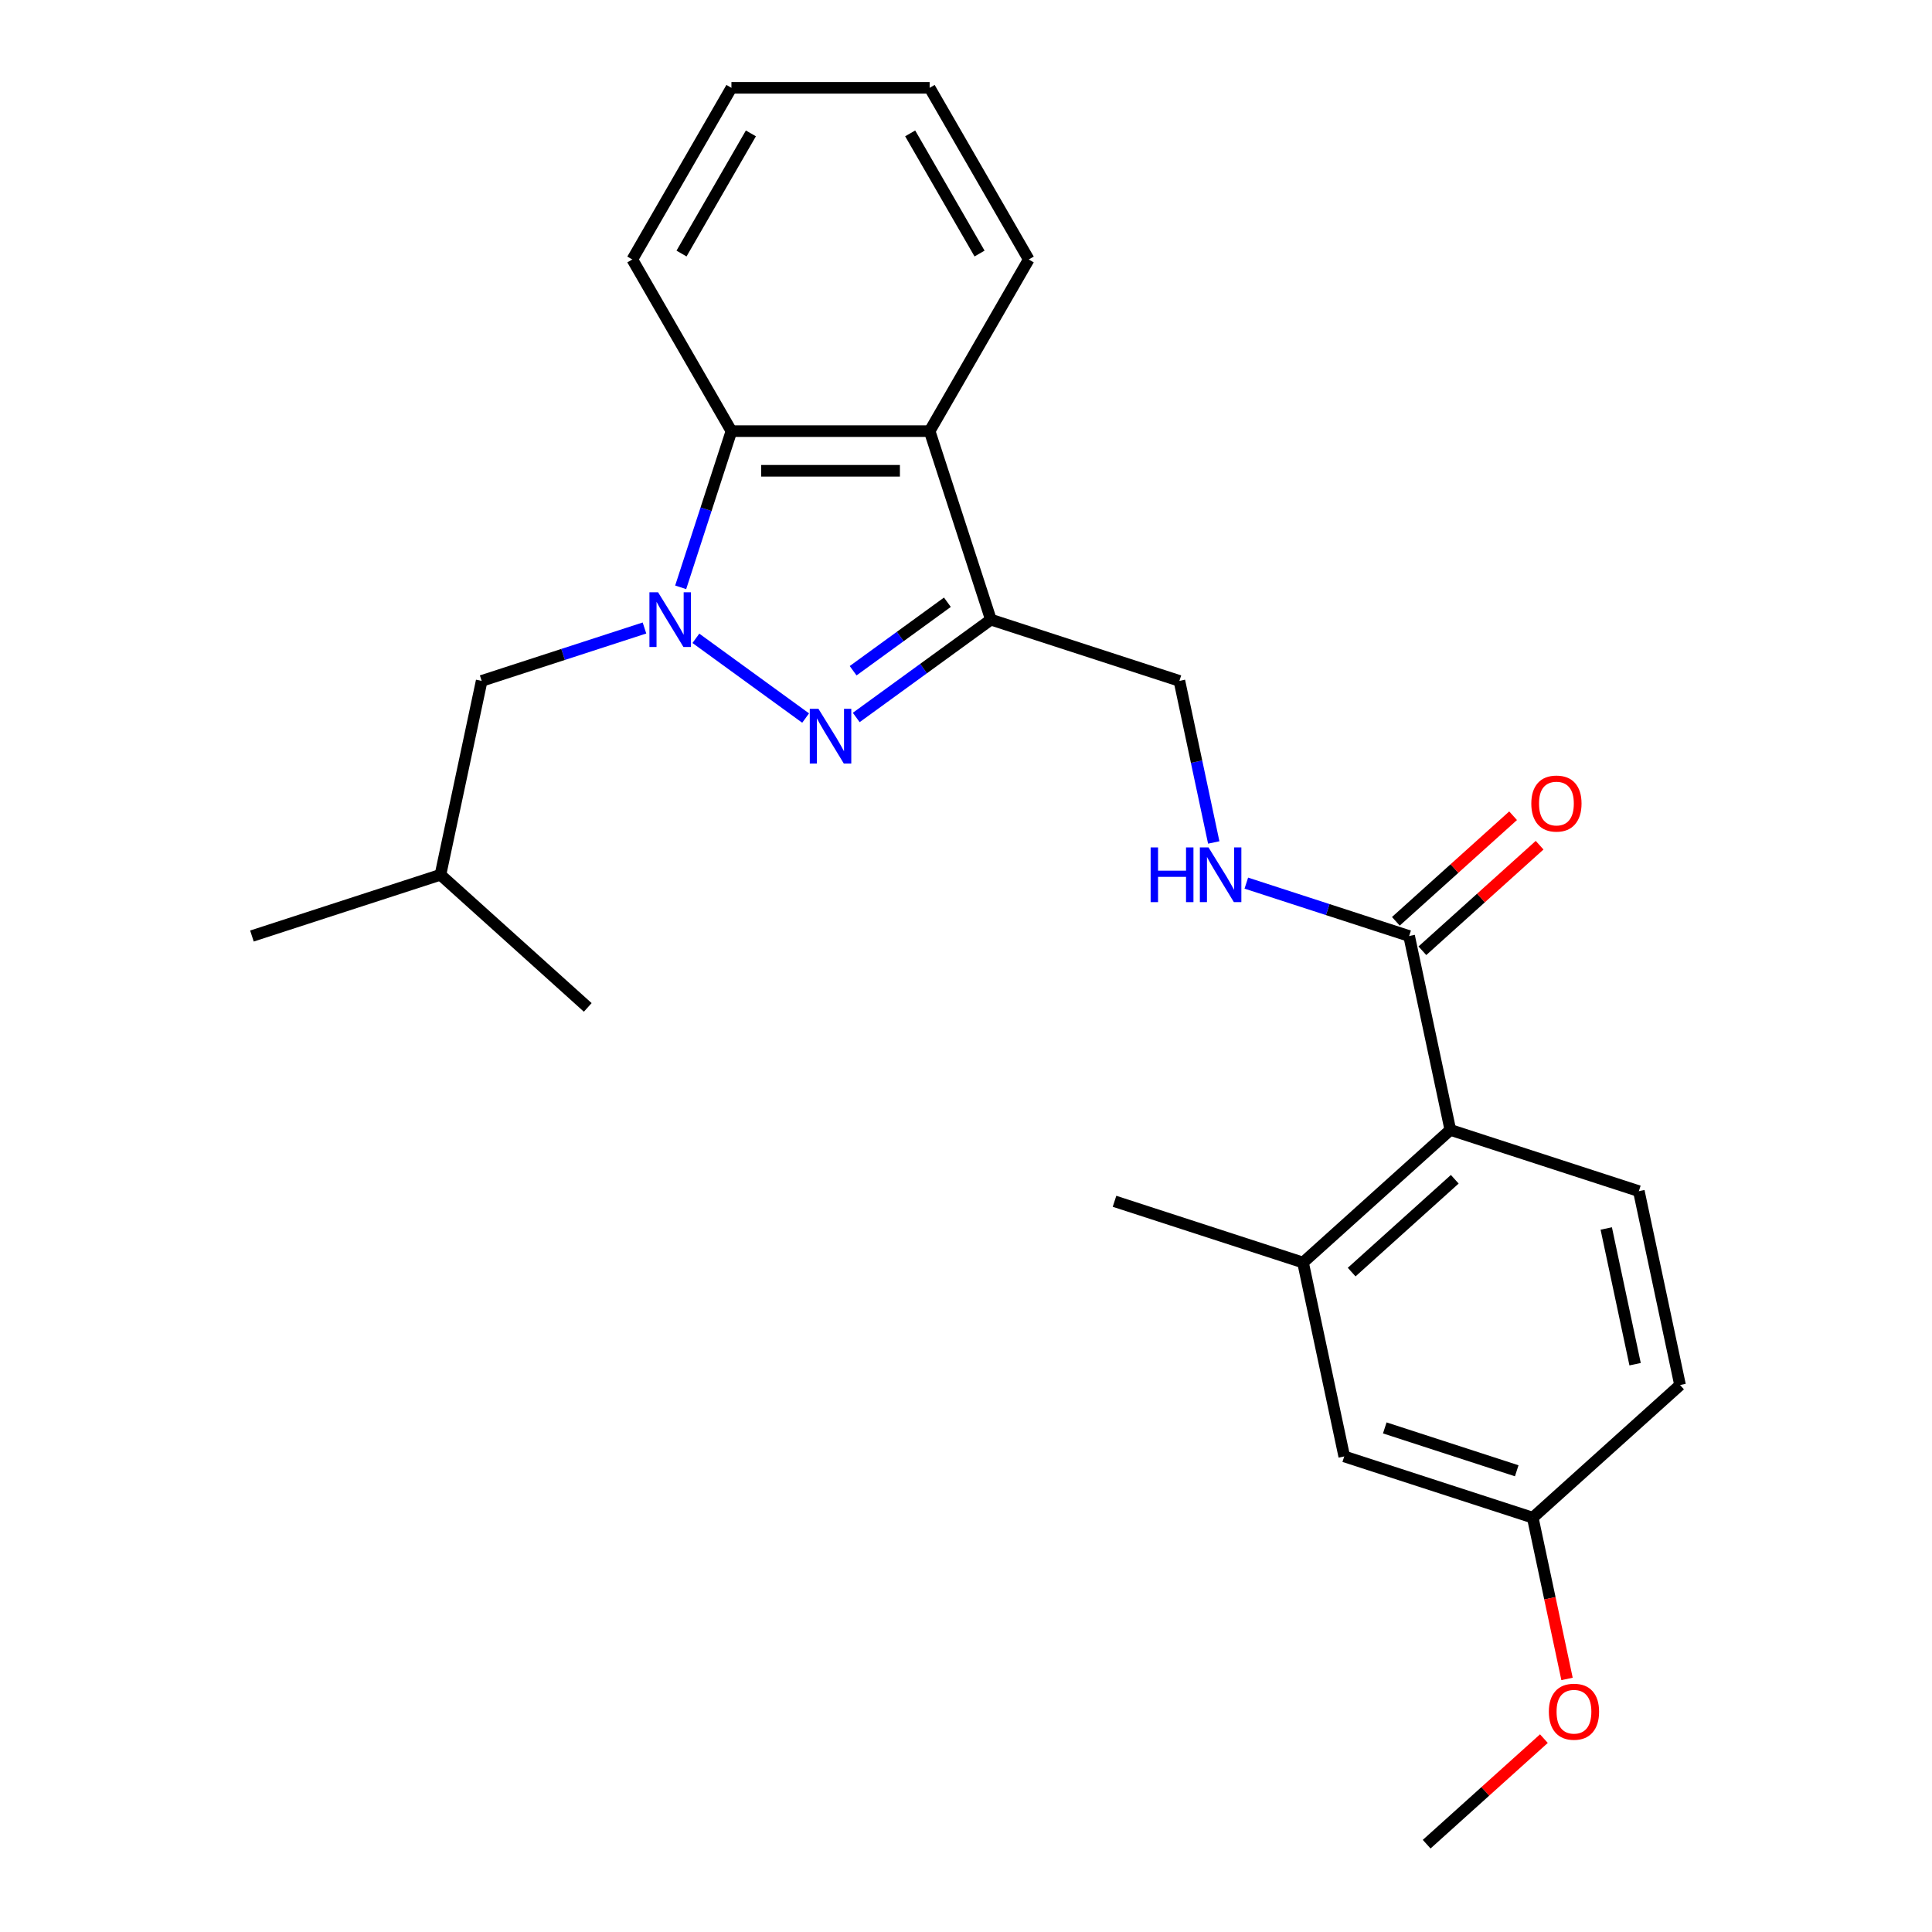 <?xml version='1.0' encoding='iso-8859-1'?>
<svg version='1.1' baseProfile='full'
              xmlns='http://www.w3.org/2000/svg'
                      xmlns:rdkit='http://www.rdkit.org/xml'
                      xmlns:xlink='http://www.w3.org/1999/xlink'
                  xml:space='preserve'
width='1000px' height='1000px' viewBox='0 0 1000 1000'>
<!-- END OF HEADER -->
<rect style='opacity:1.0;fill:#FFFFFF;stroke:none' width='1000' height='1000' x='0' y='0'> </rect>
<path class='bond-0' d='M 360.187,330.393 L 416.989,371.662' style='fill:none;fill-rule:evenodd;stroke:#0000FF;stroke-width:6px;stroke-linecap:butt;stroke-linejoin:miter;stroke-opacity:1' />
<path class='bond-3' d='M 352.316,304.002 L 365.451,263.578' style='fill:none;fill-rule:evenodd;stroke:#0000FF;stroke-width:6px;stroke-linecap:butt;stroke-linejoin:miter;stroke-opacity:1' />
<path class='bond-3' d='M 365.451,263.578 L 378.586,223.153' style='fill:none;fill-rule:evenodd;stroke:#000000;stroke-width:6px;stroke-linecap:butt;stroke-linejoin:miter;stroke-opacity:1' />
<path class='bond-8' d='M 333.577,325.05 L 291.443,338.74' style='fill:none;fill-rule:evenodd;stroke:#0000FF;stroke-width:6px;stroke-linecap:butt;stroke-linejoin:miter;stroke-opacity:1' />
<path class='bond-8' d='M 291.443,338.74 L 249.309,352.43' style='fill:none;fill-rule:evenodd;stroke:#000000;stroke-width:6px;stroke-linecap:butt;stroke-linejoin:miter;stroke-opacity:1' />
<path class='bond-1' d='M 443.188,371.364 L 478.036,346.045' style='fill:none;fill-rule:evenodd;stroke:#0000FF;stroke-width:6px;stroke-linecap:butt;stroke-linejoin:miter;stroke-opacity:1' />
<path class='bond-1' d='M 478.036,346.045 L 512.884,320.727' style='fill:none;fill-rule:evenodd;stroke:#000000;stroke-width:6px;stroke-linecap:butt;stroke-linejoin:miter;stroke-opacity:1' />
<path class='bond-1' d='M 441.581,347.168 L 465.975,329.445' style='fill:none;fill-rule:evenodd;stroke:#0000FF;stroke-width:6px;stroke-linecap:butt;stroke-linejoin:miter;stroke-opacity:1' />
<path class='bond-1' d='M 465.975,329.445 L 490.368,311.722' style='fill:none;fill-rule:evenodd;stroke:#000000;stroke-width:6px;stroke-linecap:butt;stroke-linejoin:miter;stroke-opacity:1' />
<path class='bond-9' d='M 512.884,320.727 L 610.457,352.43' style='fill:none;fill-rule:evenodd;stroke:#000000;stroke-width:6px;stroke-linecap:butt;stroke-linejoin:miter;stroke-opacity:1' />
<path class='bond-25' d='M 512.884,320.727 L 481.18,223.153' style='fill:none;fill-rule:evenodd;stroke:#000000;stroke-width:6px;stroke-linecap:butt;stroke-linejoin:miter;stroke-opacity:1' />
<path class='bond-2' d='M 481.18,223.153 L 378.586,223.153' style='fill:none;fill-rule:evenodd;stroke:#000000;stroke-width:6px;stroke-linecap:butt;stroke-linejoin:miter;stroke-opacity:1' />
<path class='bond-2' d='M 465.791,243.672 L 393.975,243.672' style='fill:none;fill-rule:evenodd;stroke:#000000;stroke-width:6px;stroke-linecap:butt;stroke-linejoin:miter;stroke-opacity:1' />
<path class='bond-15' d='M 481.18,223.153 L 532.477,134.304' style='fill:none;fill-rule:evenodd;stroke:#000000;stroke-width:6px;stroke-linecap:butt;stroke-linejoin:miter;stroke-opacity:1' />
<path class='bond-16' d='M 378.586,223.153 L 327.288,134.304' style='fill:none;fill-rule:evenodd;stroke:#000000;stroke-width:6px;stroke-linecap:butt;stroke-linejoin:miter;stroke-opacity:1' />
<path class='bond-4' d='M 729.36,484.486 L 687.226,470.796' style='fill:none;fill-rule:evenodd;stroke:#000000;stroke-width:6px;stroke-linecap:butt;stroke-linejoin:miter;stroke-opacity:1' />
<path class='bond-4' d='M 687.226,470.796 L 645.092,457.106' style='fill:none;fill-rule:evenodd;stroke:#0000FF;stroke-width:6px;stroke-linecap:butt;stroke-linejoin:miter;stroke-opacity:1' />
<path class='bond-5' d='M 729.36,484.486 L 750.691,584.839' style='fill:none;fill-rule:evenodd;stroke:#000000;stroke-width:6px;stroke-linecap:butt;stroke-linejoin:miter;stroke-opacity:1' />
<path class='bond-12' d='M 736.225,492.11 L 766.564,464.793' style='fill:none;fill-rule:evenodd;stroke:#000000;stroke-width:6px;stroke-linecap:butt;stroke-linejoin:miter;stroke-opacity:1' />
<path class='bond-12' d='M 766.564,464.793 L 796.903,437.476' style='fill:none;fill-rule:evenodd;stroke:#FF0000;stroke-width:6px;stroke-linecap:butt;stroke-linejoin:miter;stroke-opacity:1' />
<path class='bond-12' d='M 722.496,476.862 L 752.834,449.545' style='fill:none;fill-rule:evenodd;stroke:#000000;stroke-width:6px;stroke-linecap:butt;stroke-linejoin:miter;stroke-opacity:1' />
<path class='bond-12' d='M 752.834,449.545 L 783.173,422.227' style='fill:none;fill-rule:evenodd;stroke:#FF0000;stroke-width:6px;stroke-linecap:butt;stroke-linejoin:miter;stroke-opacity:1' />
<path class='bond-6' d='M 750.691,584.839 L 674.448,653.488' style='fill:none;fill-rule:evenodd;stroke:#000000;stroke-width:6px;stroke-linecap:butt;stroke-linejoin:miter;stroke-opacity:1' />
<path class='bond-6' d='M 752.984,610.385 L 699.615,658.439' style='fill:none;fill-rule:evenodd;stroke:#000000;stroke-width:6px;stroke-linecap:butt;stroke-linejoin:miter;stroke-opacity:1' />
<path class='bond-10' d='M 750.691,584.839 L 848.264,616.542' style='fill:none;fill-rule:evenodd;stroke:#000000;stroke-width:6px;stroke-linecap:butt;stroke-linejoin:miter;stroke-opacity:1' />
<path class='bond-11' d='M 674.448,653.488 L 695.779,753.84' style='fill:none;fill-rule:evenodd;stroke:#000000;stroke-width:6px;stroke-linecap:butt;stroke-linejoin:miter;stroke-opacity:1' />
<path class='bond-18' d='M 674.448,653.488 L 576.875,621.784' style='fill:none;fill-rule:evenodd;stroke:#000000;stroke-width:6px;stroke-linecap:butt;stroke-linejoin:miter;stroke-opacity:1' />
<path class='bond-7' d='M 628.232,436.058 L 619.344,394.244' style='fill:none;fill-rule:evenodd;stroke:#0000FF;stroke-width:6px;stroke-linecap:butt;stroke-linejoin:miter;stroke-opacity:1' />
<path class='bond-7' d='M 619.344,394.244 L 610.457,352.43' style='fill:none;fill-rule:evenodd;stroke:#000000;stroke-width:6px;stroke-linecap:butt;stroke-linejoin:miter;stroke-opacity:1' />
<path class='bond-19' d='M 249.309,352.43 L 227.978,452.783' style='fill:none;fill-rule:evenodd;stroke:#000000;stroke-width:6px;stroke-linecap:butt;stroke-linejoin:miter;stroke-opacity:1' />
<path class='bond-14' d='M 848.264,616.542 L 869.595,716.895' style='fill:none;fill-rule:evenodd;stroke:#000000;stroke-width:6px;stroke-linecap:butt;stroke-linejoin:miter;stroke-opacity:1' />
<path class='bond-14' d='M 831.393,635.861 L 846.325,706.108' style='fill:none;fill-rule:evenodd;stroke:#000000;stroke-width:6px;stroke-linecap:butt;stroke-linejoin:miter;stroke-opacity:1' />
<path class='bond-27' d='M 695.779,753.84 L 793.352,785.544' style='fill:none;fill-rule:evenodd;stroke:#000000;stroke-width:6px;stroke-linecap:butt;stroke-linejoin:miter;stroke-opacity:1' />
<path class='bond-27' d='M 716.756,739.081 L 785.057,761.274' style='fill:none;fill-rule:evenodd;stroke:#000000;stroke-width:6px;stroke-linecap:butt;stroke-linejoin:miter;stroke-opacity:1' />
<path class='bond-13' d='M 793.352,785.544 L 869.595,716.895' style='fill:none;fill-rule:evenodd;stroke:#000000;stroke-width:6px;stroke-linecap:butt;stroke-linejoin:miter;stroke-opacity:1' />
<path class='bond-17' d='M 793.352,785.544 L 802.223,827.278' style='fill:none;fill-rule:evenodd;stroke:#000000;stroke-width:6px;stroke-linecap:butt;stroke-linejoin:miter;stroke-opacity:1' />
<path class='bond-17' d='M 802.223,827.278 L 811.094,869.011' style='fill:none;fill-rule:evenodd;stroke:#FF0000;stroke-width:6px;stroke-linecap:butt;stroke-linejoin:miter;stroke-opacity:1' />
<path class='bond-26' d='M 532.477,134.304 L 481.18,45.455' style='fill:none;fill-rule:evenodd;stroke:#000000;stroke-width:6px;stroke-linecap:butt;stroke-linejoin:miter;stroke-opacity:1' />
<path class='bond-26' d='M 507.013,131.236 L 471.105,69.041' style='fill:none;fill-rule:evenodd;stroke:#000000;stroke-width:6px;stroke-linecap:butt;stroke-linejoin:miter;stroke-opacity:1' />
<path class='bond-24' d='M 327.288,134.304 L 378.586,45.455' style='fill:none;fill-rule:evenodd;stroke:#000000;stroke-width:6px;stroke-linecap:butt;stroke-linejoin:miter;stroke-opacity:1' />
<path class='bond-24' d='M 352.753,131.236 L 388.661,69.041' style='fill:none;fill-rule:evenodd;stroke:#000000;stroke-width:6px;stroke-linecap:butt;stroke-linejoin:miter;stroke-opacity:1' />
<path class='bond-20' d='M 799.118,899.911 L 768.779,927.228' style='fill:none;fill-rule:evenodd;stroke:#FF0000;stroke-width:6px;stroke-linecap:butt;stroke-linejoin:miter;stroke-opacity:1' />
<path class='bond-20' d='M 768.779,927.228 L 738.44,954.545' style='fill:none;fill-rule:evenodd;stroke:#000000;stroke-width:6px;stroke-linecap:butt;stroke-linejoin:miter;stroke-opacity:1' />
<path class='bond-21' d='M 227.978,452.783 L 130.405,484.486' style='fill:none;fill-rule:evenodd;stroke:#000000;stroke-width:6px;stroke-linecap:butt;stroke-linejoin:miter;stroke-opacity:1' />
<path class='bond-22' d='M 227.978,452.783 L 304.221,521.432' style='fill:none;fill-rule:evenodd;stroke:#000000;stroke-width:6px;stroke-linecap:butt;stroke-linejoin:miter;stroke-opacity:1' />
<path class='bond-23' d='M 481.18,45.455 L 378.586,45.455' style='fill:none;fill-rule:evenodd;stroke:#000000;stroke-width:6px;stroke-linecap:butt;stroke-linejoin:miter;stroke-opacity:1' />
<path  class='atom-0' d='M 340.622 306.567
L 349.902 321.567
Q 350.822 323.047, 352.302 325.727
Q 353.782 328.407, 353.862 328.567
L 353.862 306.567
L 357.622 306.567
L 357.622 334.887
L 353.742 334.887
L 343.782 318.487
Q 342.622 316.567, 341.382 314.367
Q 340.182 312.167, 339.822 311.487
L 339.822 334.887
L 336.142 334.887
L 336.142 306.567
L 340.622 306.567
' fill='#0000FF'/>
<path  class='atom-1' d='M 423.623 366.87
L 432.903 381.87
Q 433.823 383.35, 435.303 386.03
Q 436.783 388.71, 436.863 388.87
L 436.863 366.87
L 440.623 366.87
L 440.623 395.19
L 436.743 395.19
L 426.783 378.79
Q 425.623 376.87, 424.383 374.67
Q 423.183 372.47, 422.823 371.79
L 422.823 395.19
L 419.143 395.19
L 419.143 366.87
L 423.623 366.87
' fill='#0000FF'/>
<path  class='atom-8' d='M 595.567 438.623
L 599.407 438.623
L 599.407 450.663
L 613.887 450.663
L 613.887 438.623
L 617.727 438.623
L 617.727 466.943
L 613.887 466.943
L 613.887 453.863
L 599.407 453.863
L 599.407 466.943
L 595.567 466.943
L 595.567 438.623
' fill='#0000FF'/>
<path  class='atom-8' d='M 625.527 438.623
L 634.807 453.623
Q 635.727 455.103, 637.207 457.783
Q 638.687 460.463, 638.767 460.623
L 638.767 438.623
L 642.527 438.623
L 642.527 466.943
L 638.647 466.943
L 628.687 450.543
Q 627.527 448.623, 626.287 446.423
Q 625.087 444.223, 624.727 443.543
L 624.727 466.943
L 621.047 466.943
L 621.047 438.623
L 625.527 438.623
' fill='#0000FF'/>
<path  class='atom-13' d='M 792.603 415.917
Q 792.603 409.117, 795.963 405.317
Q 799.323 401.517, 805.603 401.517
Q 811.883 401.517, 815.243 405.317
Q 818.603 409.117, 818.603 415.917
Q 818.603 422.797, 815.203 426.717
Q 811.803 430.597, 805.603 430.597
Q 799.363 430.597, 795.963 426.717
Q 792.603 422.837, 792.603 415.917
M 805.603 427.397
Q 809.923 427.397, 812.243 424.517
Q 814.603 421.597, 814.603 415.917
Q 814.603 410.357, 812.243 407.557
Q 809.923 404.717, 805.603 404.717
Q 801.283 404.717, 798.923 407.517
Q 796.603 410.317, 796.603 415.917
Q 796.603 421.637, 798.923 424.517
Q 801.283 427.397, 805.603 427.397
' fill='#FF0000'/>
<path  class='atom-18' d='M 801.683 885.976
Q 801.683 879.176, 805.043 875.376
Q 808.403 871.576, 814.683 871.576
Q 820.963 871.576, 824.323 875.376
Q 827.683 879.176, 827.683 885.976
Q 827.683 892.856, 824.283 896.776
Q 820.883 900.656, 814.683 900.656
Q 808.443 900.656, 805.043 896.776
Q 801.683 892.896, 801.683 885.976
M 814.683 897.456
Q 819.003 897.456, 821.323 894.576
Q 823.683 891.656, 823.683 885.976
Q 823.683 880.416, 821.323 877.616
Q 819.003 874.776, 814.683 874.776
Q 810.363 874.776, 808.003 877.576
Q 805.683 880.376, 805.683 885.976
Q 805.683 891.696, 808.003 894.576
Q 810.363 897.456, 814.683 897.456
' fill='#FF0000'/>
</svg>
